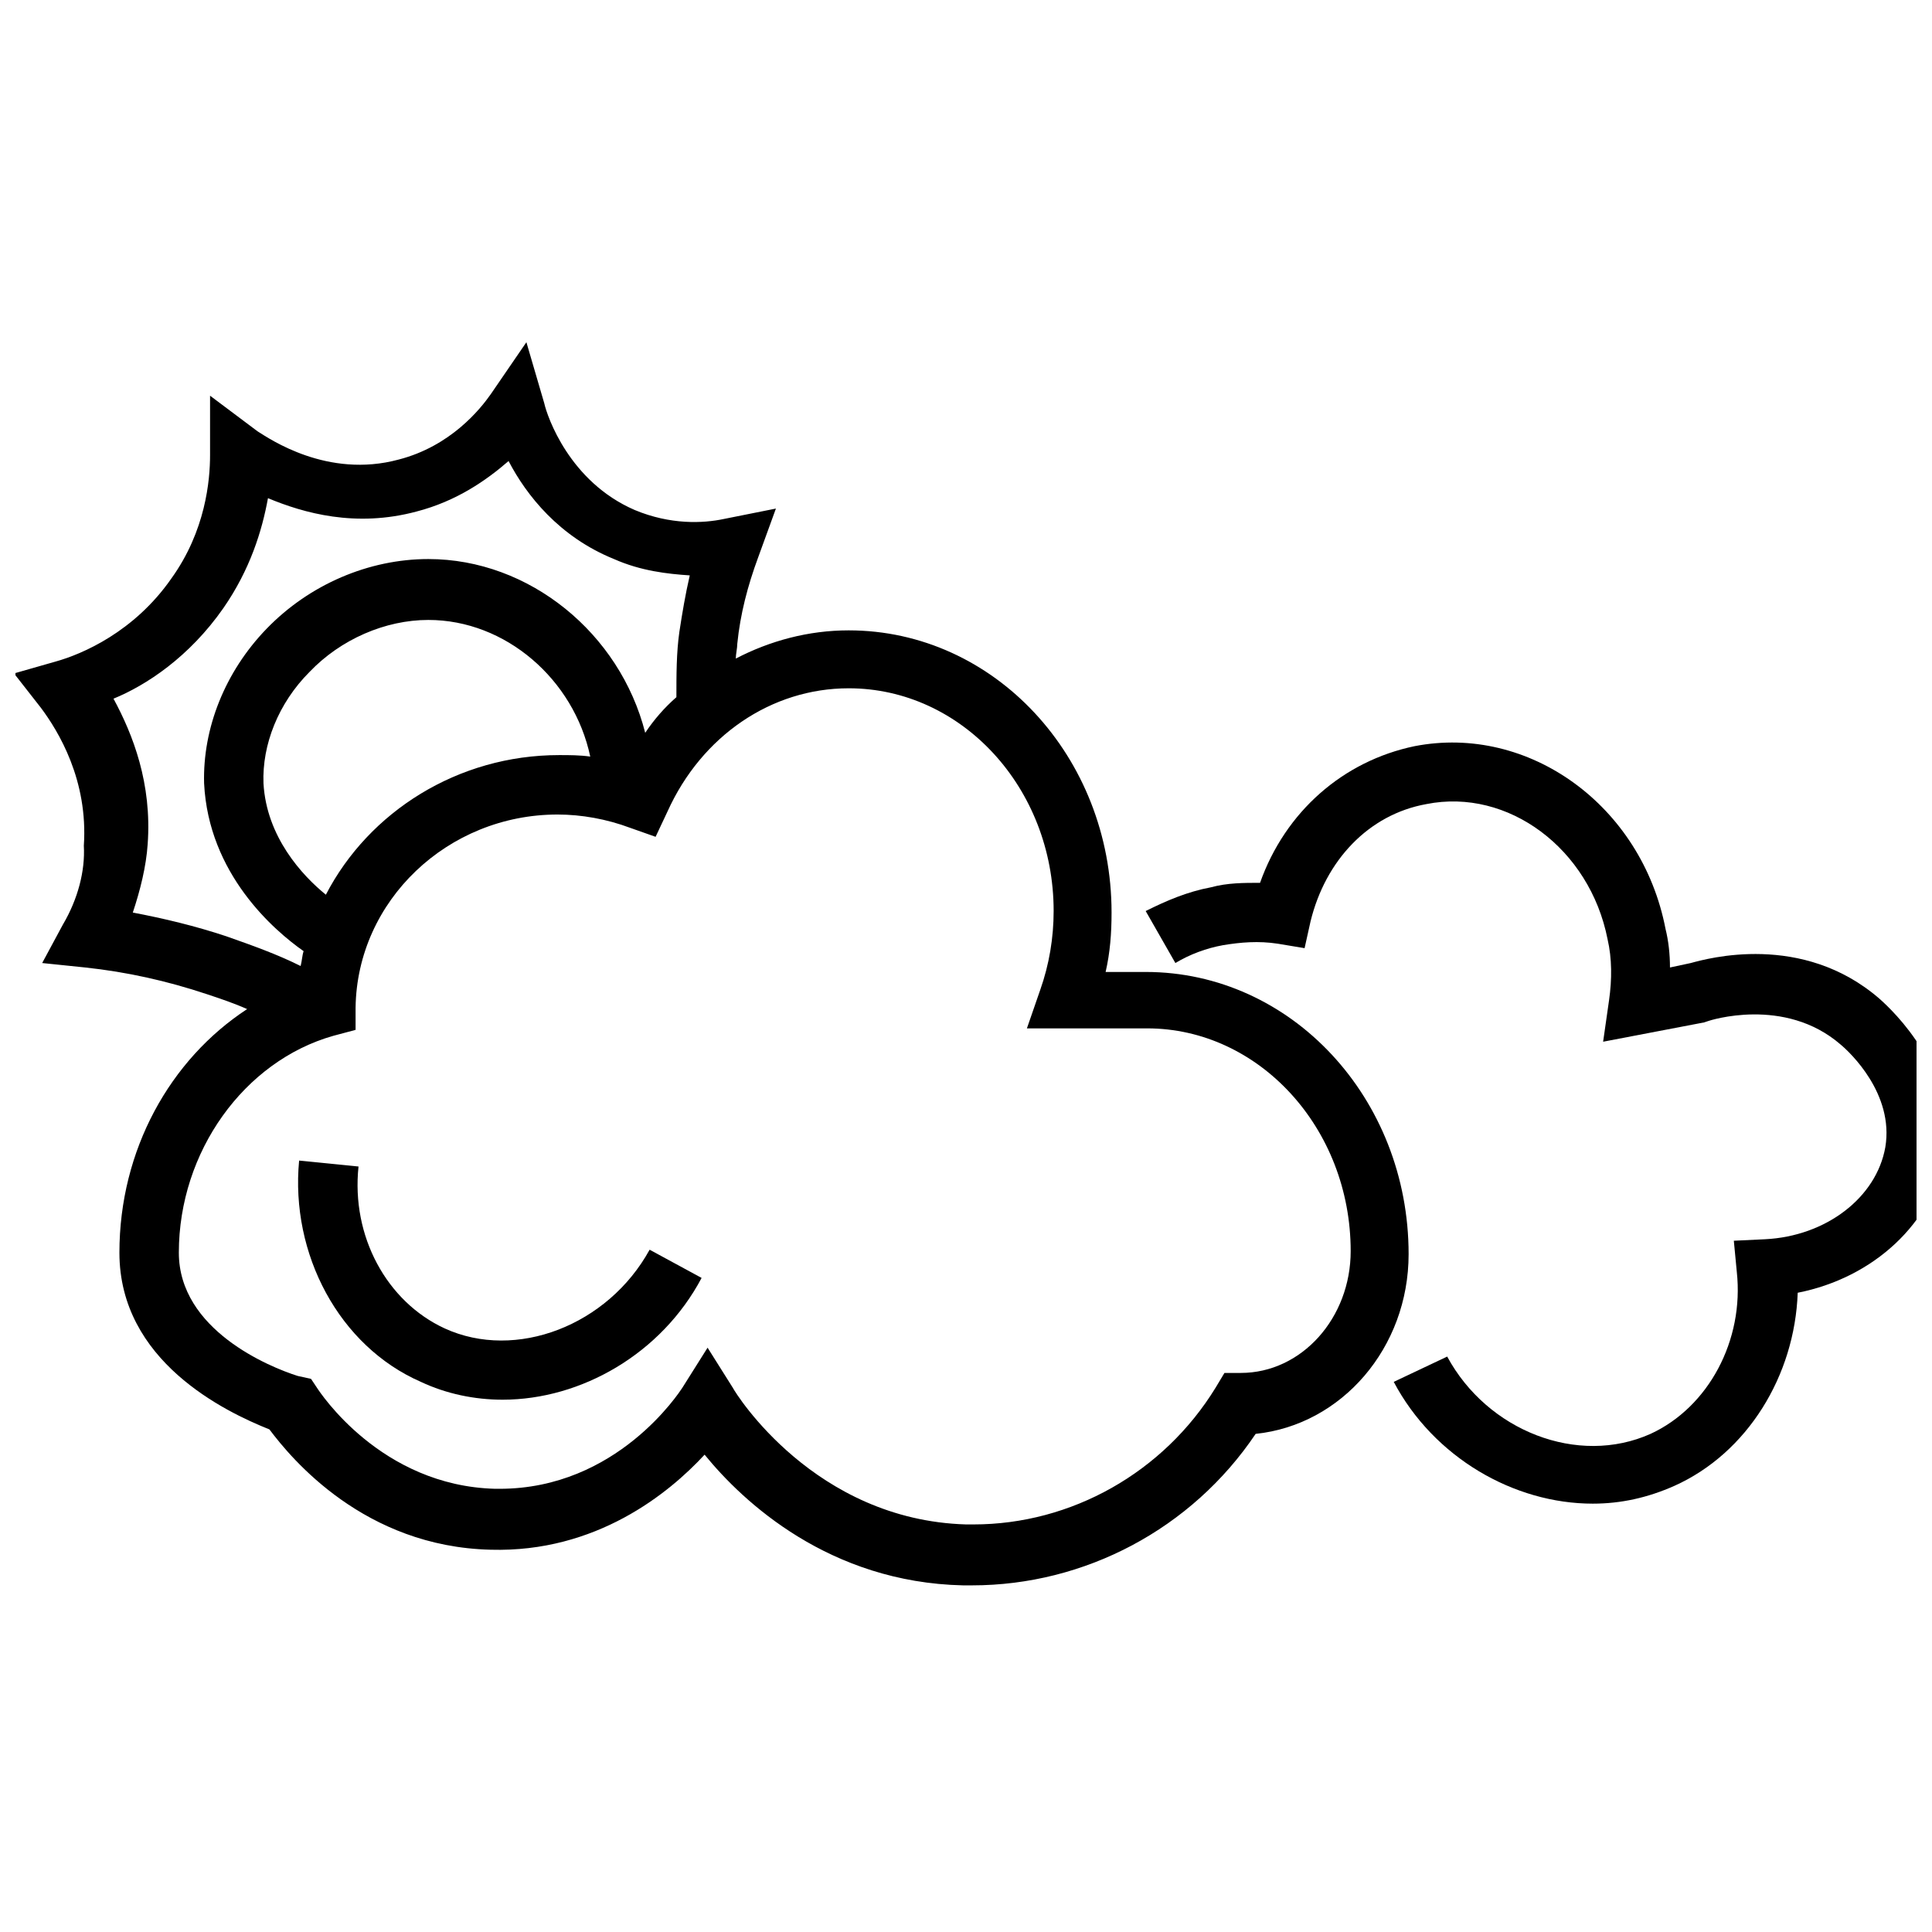 <?xml version="1.0" encoding="UTF-8"?>
<!-- The Best Svg Icon site in the world: iconSvg.co, Visit us! https://iconsvg.co -->
<svg width="800px" height="800px" version="1.1" viewBox="144 144 512 512" xmlns="http://www.w3.org/2000/svg">
 <defs>
  <clipPath id="b">
   <path d="m148.09 234h369.91v331h-369.91z"/>
  </clipPath>
  <clipPath id="a">
   <path d="m447 340h204.9v203h-204.9z"/>
  </clipPath>
 </defs>
 <g clip-path="url(#b)">
  <path d="m160.69 388.98-5.512 10.234 11.414 1.18c11.02 1.18 21.648 3.543 32.273 7.086 3.543 1.18 7.086 2.363 10.629 3.938-20.465 13.383-33.848 37.391-33.848 64.551 0 28.734 27.945 42.117 39.754 46.84 5.902 7.871 25.191 31.094 58.648 31.883 27.945 0.789 47.23-14.957 56.68-25.191 10.234 12.594 33.062 33.852 68.488 34.637h2.363c29.914 0 58.254-14.957 75.18-40.148 22.828-2.363 40.539-22.828 40.539-47.625 0-41.328-31.094-74.785-69.668-74.785h-10.629c1.18-5.117 1.574-10.234 1.574-15.742 0-41.328-31.094-74.785-69.668-74.785-10.629 0-20.859 2.754-29.914 7.477 0-1.18 0.395-2.754 0.395-3.938 0.789-7.871 2.754-15.352 5.512-22.828l4.723-12.988-13.777 2.754c-5.512 1.18-14.168 1.574-23.617-2.363-17.32-7.477-23.223-24.797-24.008-28.34l-4.723-16.137-9.445 13.777c-2.754 3.938-10.629 13.777-24.402 17.32-18.895 5.117-34.242-5.512-37.391-7.477l-12.594-9.445v15.742c0 6.691-1.18 20.074-10.234 32.668-9.84 14.168-23.617 20.074-30.699 22.043l-11.02 3.148 7.086 9.055c4.723 6.297 12.594 19.285 11.414 36.605 0.383 6.688-1.586 14.164-5.523 20.855zm53.137-37.391c-0.395-10.234 3.938-21.254 12.203-29.52 8.266-8.66 20.074-13.777 31.488-13.777 20.469 0 38.574 15.742 42.902 36.211-2.754-0.395-5.512-0.395-8.266-0.395-26.766 0-50.383 14.957-61.797 37-6.297-5.117-15.742-15.352-16.531-29.52zm209.4 33.848c0 7.086-1.18 14.168-3.543 20.859l-3.543 10.234h31.883c29.52 0 53.922 26.371 53.922 59.039 0 17.711-12.988 32.273-29.125 32.273h-4.328l-2.363 3.938c-13.777 22.434-38.18 36.211-64.156 36.211h-1.969c-40.148-1.18-61.008-34.637-61.797-36.211l-6.691-10.629-6.691 10.629c-0.789 1.18-17.32 26.766-48.414 26.766h-1.18c-30.309-0.789-46.445-25.586-47.23-26.766l-1.574-2.363-3.543-0.781c-7.477-2.363-31.488-12.203-31.488-32.668 0-26.766 17.32-50.773 40.934-57.465l5.902-1.574v-5.902c0.395-28.34 24.402-51.168 53.531-51.168 6.297 0 12.988 1.18 19.285 3.543l6.691 2.363 3.148-6.691c9.055-20.074 27.551-32.668 48.02-32.668 29.914-0.008 54.32 26.363 54.32 59.031zm-220.02-80.293c7.086-10.234 10.234-20.469 11.809-29.125 9.445 3.938 23.223 7.871 39.359 3.543 10.629-2.754 18.5-8.266 24.402-13.383 4.723 9.055 13.383 20.074 27.945 25.977 7.086 3.148 14.168 3.938 20.074 4.328-1.18 5.117-1.969 9.84-2.754 14.957-0.789 5.512-0.789 11.414-0.789 17.32-3.148 2.754-5.902 5.902-8.266 9.445-6.691-26.371-30.699-46.051-57.465-46.051-15.742 0-31.488 6.691-42.902 18.5-11.02 11.414-16.926 26.371-16.531 40.934 1.18 24.008 18.5 38.965 26.371 44.477-0.395 1.18-0.395 2.363-0.789 3.938-6.297-3.148-12.988-5.512-19.68-7.871-8.266-2.754-16.531-4.723-24.797-6.297 1.969-5.902 3.543-12.203 3.938-18.105 1.18-16.137-3.938-29.125-9.055-38.574 8.66-3.543 20.074-11.023 29.129-24.012z"/>
 </g>
 <g clip-path="url(#a)">
  <path d="m642.06 408.66c-20.469-17.711-45.656-10.629-49.988-9.445l-5.512 1.18c0-3.543-0.395-7.086-1.18-10.234-6.297-32.668-36.211-54.316-66.52-48.414-18.895 3.938-34.242 17.32-40.934 36.211-4.328 0-8.66 0-12.988 1.18-6.297 1.18-11.809 3.543-17.32 6.297l7.871 13.777c3.938-2.363 8.266-3.938 12.594-4.723 4.723-0.789 9.445-1.18 14.562-0.395l7.086 1.18 1.574-7.086c3.938-16.137 15.352-28.34 30.699-31.094 21.648-4.328 43.297 11.809 48.02 35.816 1.18 5.117 1.18 10.629 0.395 16.137l-1.574 11.02 26.766-5.117 1.18-0.395s20.074-6.691 35.031 6.297c2.363 1.969 14.168 12.988 11.809 27.16-2.363 13.383-15.742 23.617-31.883 24.402l-8.266 0.395 0.789 8.266c1.969 18.105-7.477 35.816-22.828 42.902-19.285 8.66-43.297-0.789-53.922-20.469l-14.168 6.703c10.629 20.074 31.883 32.273 52.742 32.273 7.477 0 14.562-1.574 21.648-4.723 19.285-8.66 31.883-29.125 32.668-51.168 20.074-3.938 35.816-18.5 38.965-36.605 3.547-22.039-13.773-38.18-17.316-41.328z"/>
 </g>
 <path d="m261.84 496.04c-15.352-7.086-24.797-24.402-22.828-42.902l-15.742-1.574c-2.363 24.797 10.629 49.199 32.273 58.648 6.691 3.148 14.168 4.723 21.648 4.723 20.859 0 42.117-12.203 52.742-32.273l-13.777-7.477c-11.02 20.066-35.422 29.512-54.316 20.855z"/>
</svg>